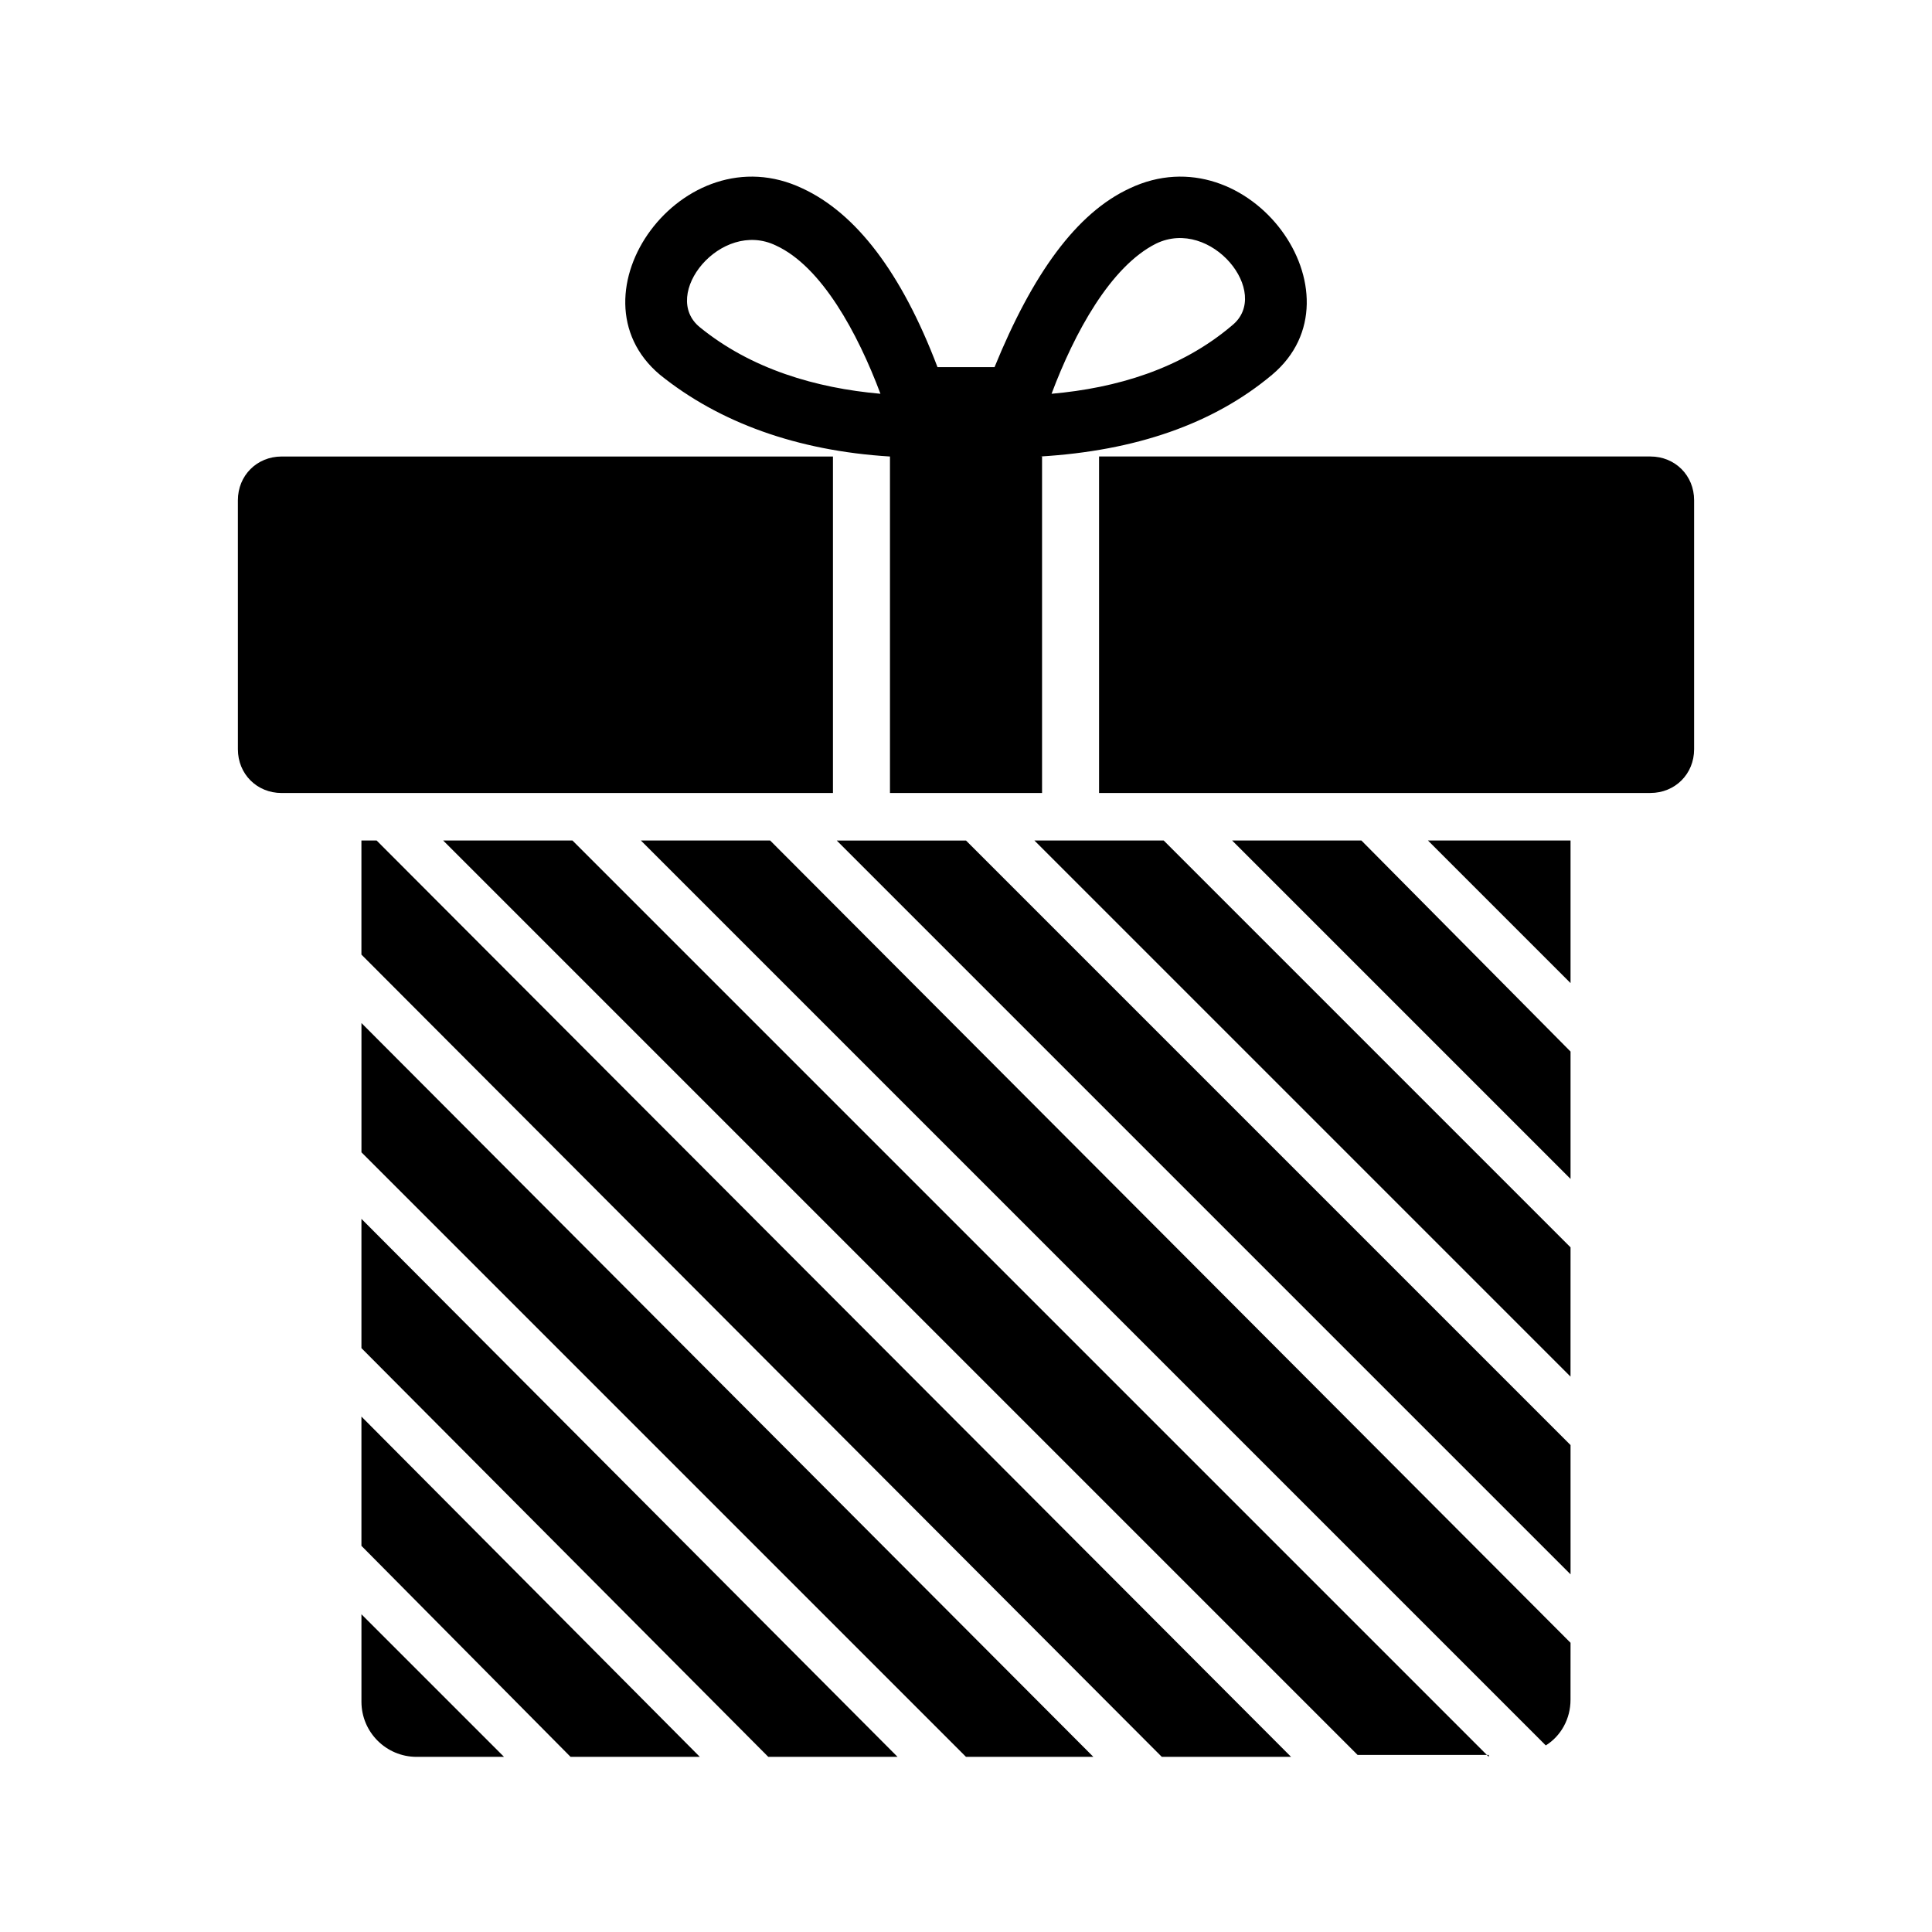<?xml version="1.0" encoding="UTF-8"?>
<!-- Uploaded to: ICON Repo, www.svgrepo.com, Generator: ICON Repo Mixer Tools -->
<svg fill="#000000" width="800px" height="800px" version="1.1" viewBox="144 144 512 512" xmlns="http://www.w3.org/2000/svg">
 <path d="m218.63 264.98h146.11v89.176h-146.11c-6.551 0-11.586-5.039-11.586-11.586l-0.004-66c0-6.551 5.039-11.59 11.59-11.59zm161.22 0v89.176h40.305v-89.176h-0.504c25.191-1.512 45.848-8.566 61.465-21.664 25.191-21.16-6.047-64.488-37.785-49.375-14.105 6.551-25.695 22.672-35.77 47.359h-15.113c-9.574-25.191-21.664-40.809-35.77-47.359-31.738-15.113-62.977 28.215-37.785 49.375 15.613 12.598 36.27 20.152 60.957 21.664zm42.824-16.625c6.047-16.121 15.617-33.754 27.711-39.801 14.609-7.055 30.73 13.098 20.152 21.664-13.605 11.586-30.734 16.625-47.863 18.137zm-45.344 0c-17.129-1.512-34.258-6.551-47.863-17.633-10.578-8.566 5.543-28.719 20.152-21.664 12.094 5.543 21.664 23.176 27.711 39.297zm182.88 118.39v37.785l-37.785-37.785zm0 55.926-55.422-55.926h-34.258l89.68 89.68zm0 51.891-107.82-107.82h-34.258l142.07 142.07zm0 52.395-160.21-160.21h-34.258l194.47 194.47zm0 52.398-212.11-212.61h-34.258l239.81 239.81c4.031-2.519 6.551-7.055 6.551-12.09zm-21.664 30.227-242.84-242.84h-34.258l242.33 242.33h34.762zm-52.398 0h-34.258l-212.11-212.61v-30.23h4.031zm-52.395 0h-33.754l-160.21-160.21v-34.258zm-51.891 0h-34.258l-107.82-108.32v-34.258zm-52.398 0h-34.258l-55.422-55.922v-34.258zm-51.891 0h-23.176c-8.062 0-14.609-6.551-14.609-14.609v-23.176zm157.69-344.61h146.11c6.551 0 11.586 5.039 11.586 11.586v66c0 6.551-5.039 11.586-11.586 11.586l-146.11 0.004z" fill-rule="evenodd"/>
</svg>